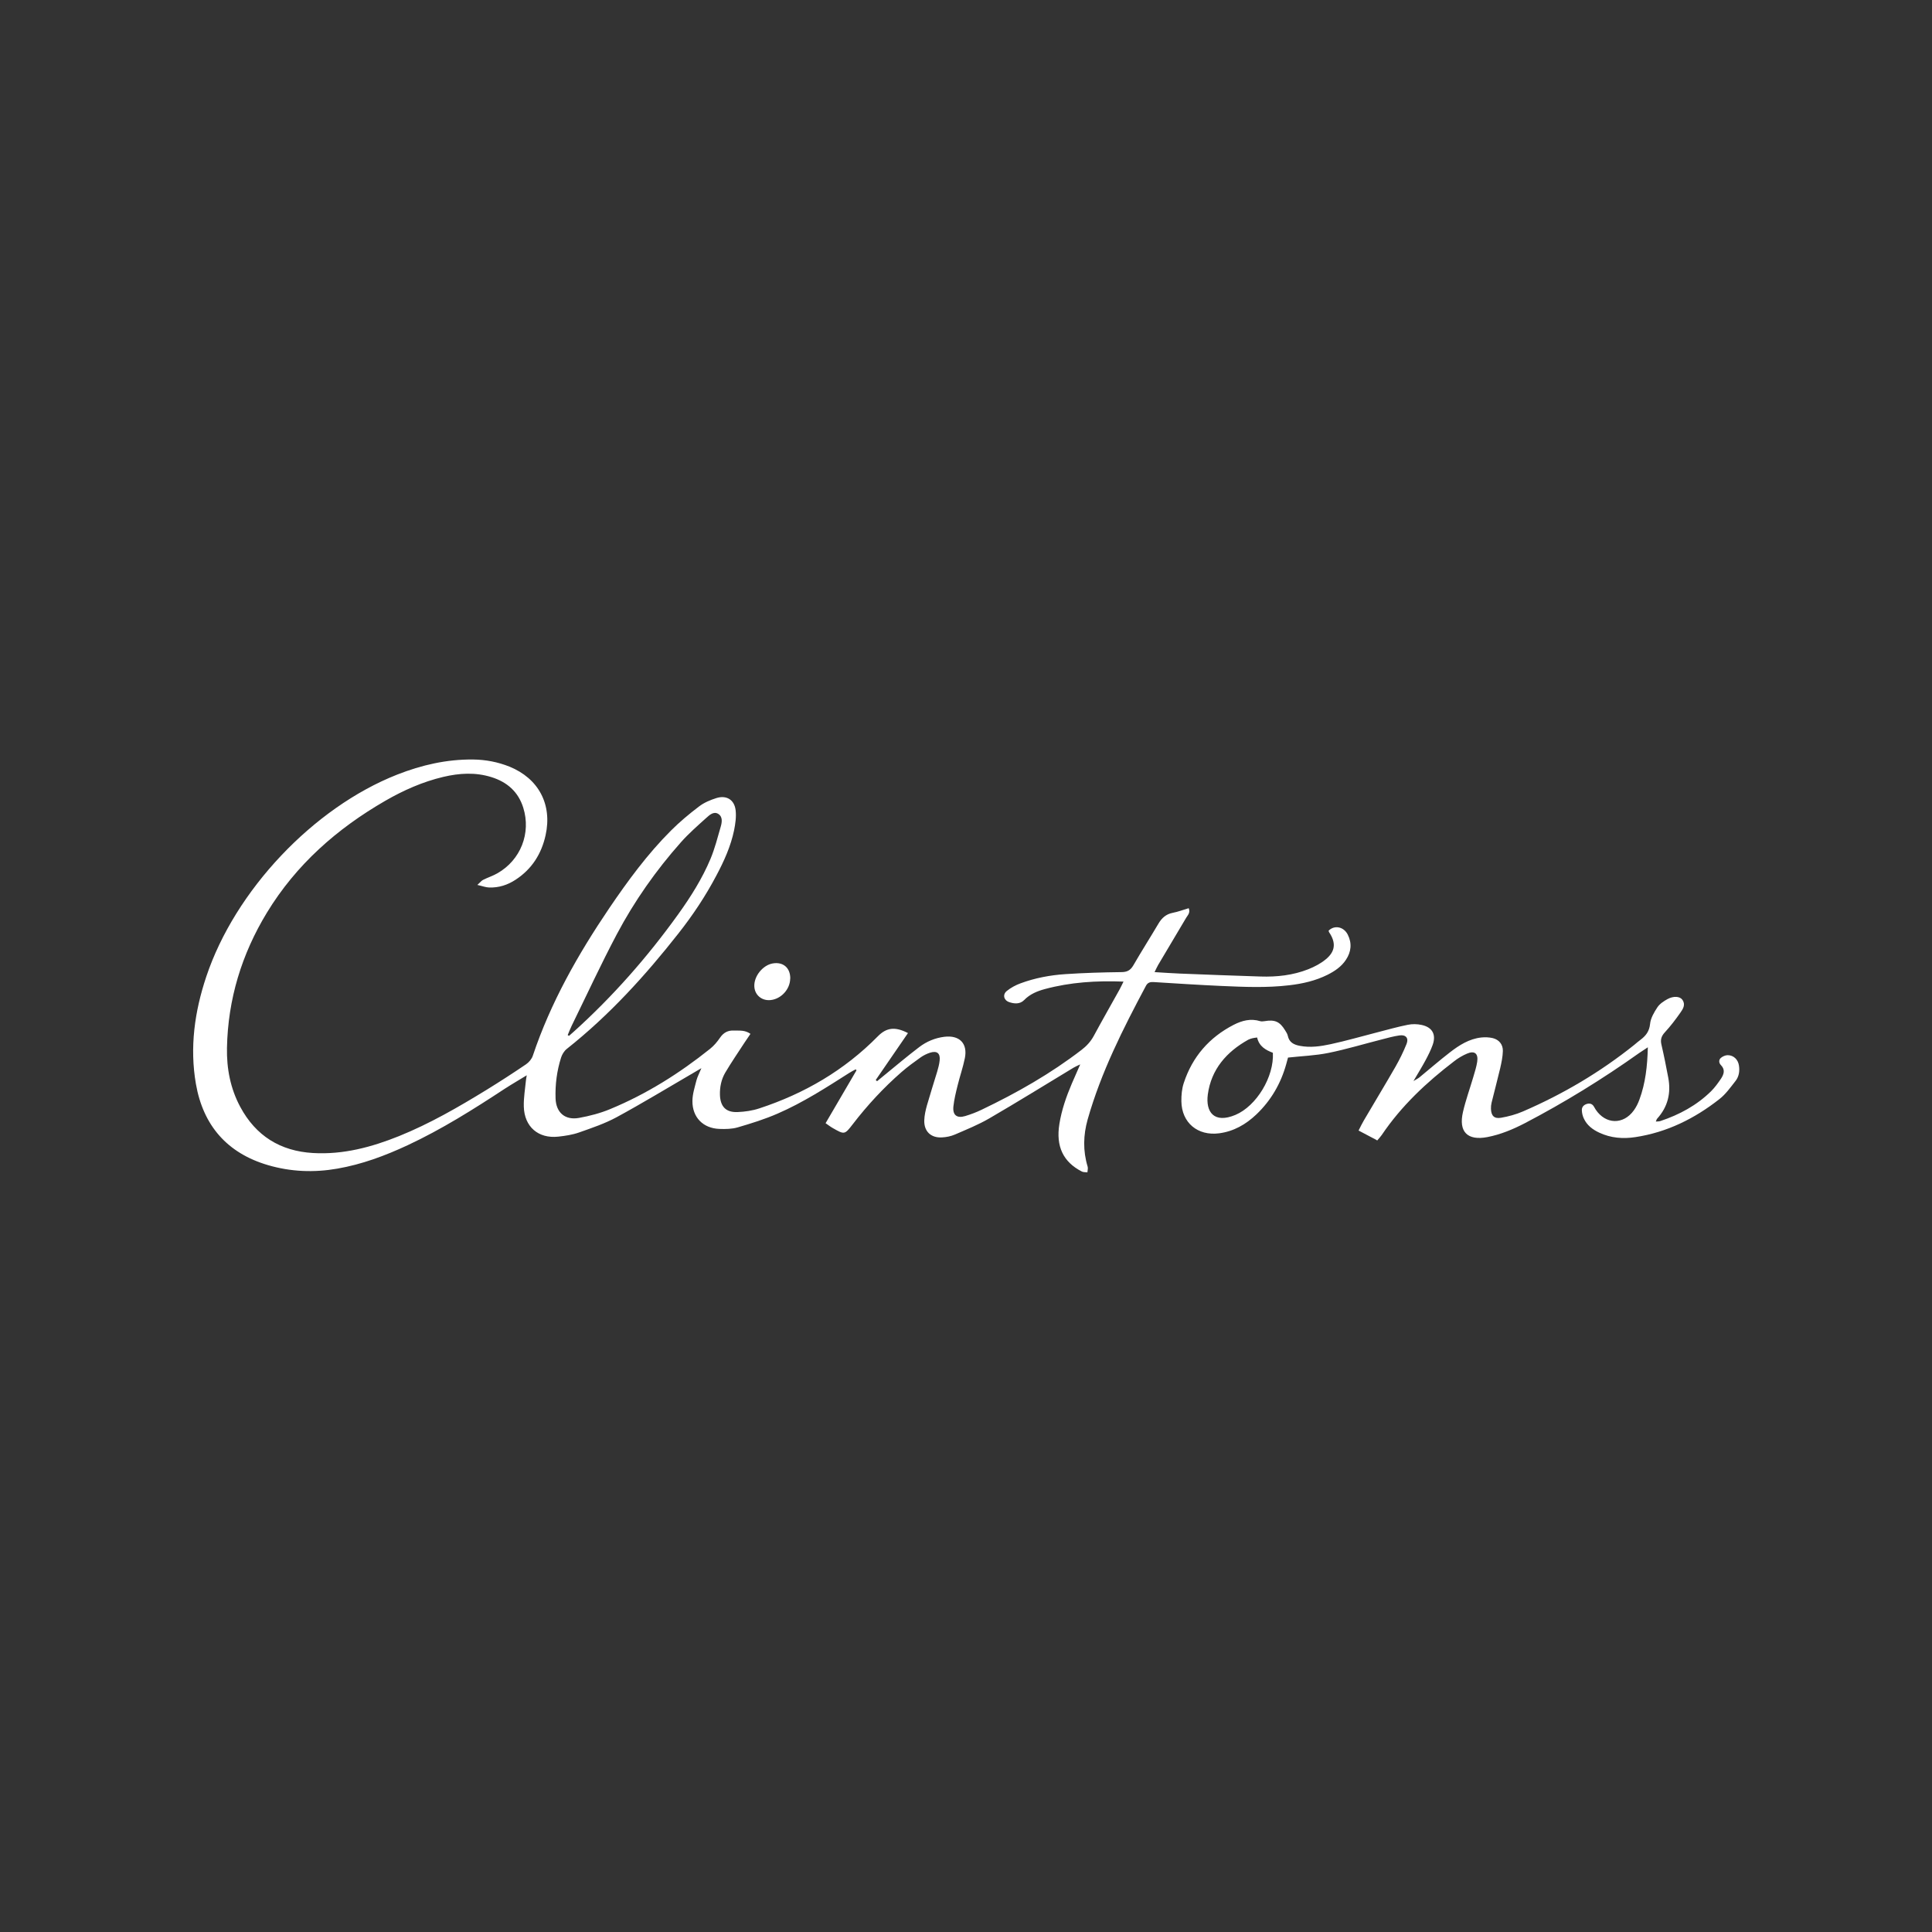 <?xml version="1.0" encoding="UTF-8"?>
<svg id="Artboards" xmlns="http://www.w3.org/2000/svg" viewBox="0 0 250 250"><rect x="0" y="0" width="250" height="250" fill="#333333" stroke="none"/>
  <defs>
    <style>
      .cls-1 {
        fill: #fff;
        fill-rule: evenodd;
      }
    </style>
  </defs>
  <path class="cls-1" d="M145.41,127.02c-3.57-.14-6.91.08-10.19.96-1,.27-1.94.65-2.7,1.43-.54.55-1.28.49-1.94.26-.7-.24-.87-.98-.3-1.44.52-.42,1.15-.76,1.78-.99,1.87-.69,3.83-1.06,5.82-1.19,2.4-.16,4.81-.23,7.21-.26.75,0,1.18-.22,1.56-.87,1.05-1.82,2.18-3.59,3.25-5.4.43-.73.98-1.23,1.84-1.4.69-.13,1.36-.39,2.08-.6.23.6-.13.9-.33,1.24-1.21,2.04-2.42,4.07-3.63,6.11-.15.25-.26.53-.46.92,1.18.07,2.23.15,3.28.19,3.47.14,6.95.27,10.42.38,2.12.07,4.21-.16,6.19-.94.8-.32,1.61-.74,2.27-1.29,1.25-1.02,1.33-2.16.43-3.49-.04-.06-.05-.14-.07-.21.74-.75,1.95-.54,2.48.51.56,1.11.45,2.23-.24,3.26-.59.89-1.44,1.46-2.37,1.93-1.56.78-3.23,1.16-4.95,1.36-2.93.35-5.88.22-8.82.09-2.9-.13-5.8-.32-8.7-.5-.45-.03-.8.03-1.04.49-2.97,5.57-5.81,11.19-7.54,17.29-.57,2.03-.62,4.06,0,6.1.07.22-.02.49-.03.74-.25-.03-.52,0-.73-.11-2.41-1.24-3.36-3.25-2.9-6.13.29-1.82.89-3.55,1.61-5.24.33-.77.67-1.54,1.09-2.49-.39.19-.64.29-.87.43-3.63,2.19-7.23,4.43-10.9,6.56-1.41.82-2.95,1.44-4.45,2.09-.51.22-1.1.34-1.67.37-1.44.08-2.34-.79-2.29-2.22.02-.64.17-1.29.34-1.91.42-1.47.89-2.92,1.33-4.38.14-.47.27-.96.32-1.45.1-.93-.35-1.29-1.25-1-.43.14-.85.35-1.22.61-.84.6-1.68,1.21-2.45,1.88-2.34,2.04-4.44,4.31-6.33,6.77-1.05,1.36-1.07,1.35-2.58.49-.29-.16-.55-.37-.93-.63,1.36-2.33,2.68-4.58,4-6.84-.03-.04-.06-.09-.1-.13-.28.15-.57.29-.83.46-3,1.91-5.99,3.84-9.26,5.26-1.67.73-3.43,1.28-5.18,1.79-.75.22-1.59.23-2.38.2-2.1-.08-3.5-1.5-3.48-3.61,0-.89.3-1.79.52-2.67.12-.46.36-.9.64-1.58-.52.3-.83.49-1.14.67-3.27,1.9-6.5,3.87-9.82,5.67-1.53.83-3.22,1.4-4.87,1.98-.85.3-1.78.44-2.69.54-2.59.28-4.39-1.28-4.46-3.89-.03-1.14.17-2.28.28-3.42.01-.14.05-.29.1-.63-1.04.64-1.96,1.17-2.84,1.74-4.06,2.67-8.16,5.25-12.57,7.31-2.92,1.36-5.92,2.48-9.1,3.03-3.02.53-6.02.41-8.96-.45-5.29-1.55-8.4-5.12-9.34-10.51-.82-4.73-.17-9.36,1.34-13.88,3.72-11.15,13.86-21.88,24.71-26.15,3.16-1.24,6.41-1.99,9.83-1.95,1.62.02,3.19.32,4.69.92,3.77,1.53,5.56,4.89,4.68,8.87-.53,2.41-1.77,4.38-3.86,5.75-1.04.69-2.2,1.07-3.46,1.02-.42-.01-.84-.18-1.51-.33.38-.34.53-.55.73-.65.61-.31,1.28-.52,1.87-.86,3-1.71,4.37-5.19,3.34-8.48-.64-2.06-2.09-3.33-4.12-3.96-2.07-.65-4.15-.52-6.23-.03-2.66.63-5.14,1.73-7.5,3.09-6.26,3.61-11.54,8.26-15.33,14.49-3.26,5.37-5.04,11.2-5.16,17.49-.05,2.66.44,5.25,1.72,7.63,2.01,3.75,5.18,5.72,9.4,5.97,3.9.23,7.57-.75,11.15-2.19,3.98-1.61,7.68-3.75,11.33-5.99,1.72-1.06,3.42-2.16,5.1-3.3.38-.26.74-.69.88-1.12,2.3-6.87,5.84-13.1,9.88-19.07,2.41-3.55,4.94-7,7.98-10.04,1.13-1.13,2.37-2.17,3.64-3.13.65-.5,1.46-.84,2.25-1.09,1.31-.41,2.33.22,2.49,1.57.1.85-.03,1.75-.2,2.6-.43,2.07-1.3,3.99-2.29,5.85-1.39,2.64-3.04,5.12-4.89,7.47-4.31,5.49-8.98,10.62-14.47,14.97-.33.26-.6.7-.73,1.1-.55,1.72-.78,3.5-.72,5.31.06,1.82,1.22,2.84,3.02,2.52,1.38-.25,2.77-.61,4.06-1.15,4.69-1.94,8.95-4.62,12.91-7.79.5-.4.93-.91,1.29-1.44.46-.67,1.03-.97,1.83-.93.68.03,1.38-.09,2.11.43-.25.37-.5.73-.74,1.09-.85,1.31-1.74,2.6-2.53,3.94-.5.86-.71,1.85-.68,2.87.05,1.52.78,2.29,2.3,2.22.94-.04,1.91-.18,2.81-.48,5.82-1.91,11-4.93,15.32-9.32,1.11-1.13,2.22-1.29,3.9-.42-1.39,2.03-2.78,4.05-4.17,6.07.06.05.11.1.17.16.3-.25.61-.5.91-.75,1.51-1.23,3-2.49,4.55-3.67.95-.72,2.04-1.18,3.25-1.33,1.95-.24,3.04.86,2.65,2.77-.24,1.19-.65,2.35-.94,3.54-.22.89-.44,1.78-.54,2.69-.12,1.13.44,1.58,1.52,1.26.73-.22,1.45-.49,2.13-.82,4.56-2.18,8.94-4.67,12.95-7.76.65-.5,1.17-1.07,1.56-1.79,1.09-2.02,2.23-4.01,3.34-6.01.16-.29.3-.6.52-1.04ZM73.46,133.94c.06.03.11.07.17.1.2-.17.4-.35.59-.52,5.07-4.57,9.55-9.66,13.53-15.2,1.63-2.27,3.12-4.63,4.2-7.21.55-1.33.91-2.74,1.31-4.13.17-.59.28-1.3-.33-1.67-.58-.35-1.12.15-1.52.51-1.13,1.02-2.29,2.03-3.3,3.17-3.23,3.64-6.02,7.61-8.3,11.91-2.05,3.87-3.89,7.86-5.82,11.8-.2.4-.36.83-.53,1.24Z"/>
  <path class="cls-1" d="M178.15,147.53c-.81-.43-1.54-.81-2.35-1.24.27-.53.46-.94.69-1.32,1.35-2.31,2.74-4.59,4.07-6.91.55-.96,1.04-1.96,1.45-2.98.3-.75-.1-1.21-.9-1.1-.79.11-1.57.33-2.34.53-2.29.58-4.56,1.27-6.88,1.74-1.67.34-3.4.4-5.22.6-.05.19-.14.51-.23.84-.7,2.52-1.97,4.71-3.87,6.52-1.36,1.29-2.92,2.19-4.82,2.44-2.76.36-4.84-1.36-4.88-4.14-.01-.79.06-1.62.31-2.37,1.11-3.39,3.29-5.9,6.46-7.53,1.07-.55,2.21-.85,3.43-.47.17.05.37.02.55,0,1.34-.23,1.98.05,2.67,1.18.14.23.3.46.35.71.18.85.77,1.15,1.55,1.3,1.35.26,2.68.07,3.98-.21,2.05-.44,4.06-1.03,6.1-1.55,1.29-.33,2.58-.7,3.89-.96.58-.12,1.23-.11,1.81.02,1.38.3,1.89,1.24,1.42,2.57-.24.68-.57,1.33-.91,1.97-.45.84-.95,1.65-1.58,2.72.41-.25.63-.35.8-.5,1.3-1.07,2.57-2.17,3.9-3.2,1.21-.94,2.51-1.77,4.09-1.94.48-.05,1-.03,1.47.08.81.2,1.33.82,1.31,1.67-.02.75-.18,1.51-.35,2.25-.35,1.49-.75,2.96-1.11,4.44-.06.26-.09.53-.08.79.03.9.41,1.31,1.3,1.16.97-.17,1.94-.43,2.84-.82,5.18-2.24,10-5.08,14.41-8.62.27-.22.52-.45.8-.65.69-.52,1.14-1.09,1.24-2.05.07-.75.52-1.51.95-2.16.3-.45.82-.79,1.31-1.06.78-.42,1.59-.36,1.91.08.46.63.09,1.2-.25,1.68-.61.87-1.26,1.73-1.98,2.51-.47.5-.63.96-.47,1.63.33,1.41.61,2.83.88,4.26.38,2-.05,3.79-1.44,5.32-.07.08-.09.2-.17.37.24-.02.43-.01.6-.07,2.46-.82,4.7-2.03,6.56-3.86.48-.48.89-1.05,1.27-1.61.37-.56.59-1.16,0-1.76-.27-.27-.31-.67-.02-.93.23-.2.59-.36.89-.36.77,0,1.35.57,1.46,1.35.11.71,0,1.41-.43,1.97-.66.84-1.29,1.74-2.12,2.38-3.2,2.51-6.77,4.28-10.83,4.9-1.62.25-3.2.13-4.71-.58-.85-.4-1.58-.95-1.98-1.82-.16-.33-.25-.72-.26-1.09-.01-.42.27-.7.68-.81.37-.1.68.01.88.35.08.13.15.27.23.39,1.29,1.93,3.58,1.99,4.94.1.31-.43.55-.92.73-1.42.77-2.1,1.02-4.29,1.08-6.74-.46.31-.8.52-1.12.74-4.74,3.37-9.68,6.41-14.83,9.1-1.53.79-3.11,1.45-4.82,1.78-2.57.49-3.75-.68-3.15-3.26.35-1.52.89-3,1.33-4.5.19-.66.41-1.32.51-1.99.16-1.07-.35-1.47-1.32-1.05-.59.25-1.16.59-1.67.99-3.57,2.73-6.82,5.77-9.35,9.52-.15.22-.33.41-.61.74ZM162.67,134.25c-.31.05-.47.06-.61.1-.18.05-.37.1-.54.19-2.81,1.57-4.79,3.83-5.23,7.09-.3,2.28.82,3.79,3.57,2.64,2.73-1.15,5.02-4.94,4.85-8.04-.92-.35-1.78-.82-2.04-1.98Z"/>
  <path class="cls-1" d="M102.25,126.64c-.02,1.38-1.18,2.64-2.55,2.77-1.13.11-2.04-.66-2.09-1.76-.07-1.31,1.08-2.75,2.37-2.98,1.36-.24,2.3.57,2.28,1.97Z"/>
</svg>